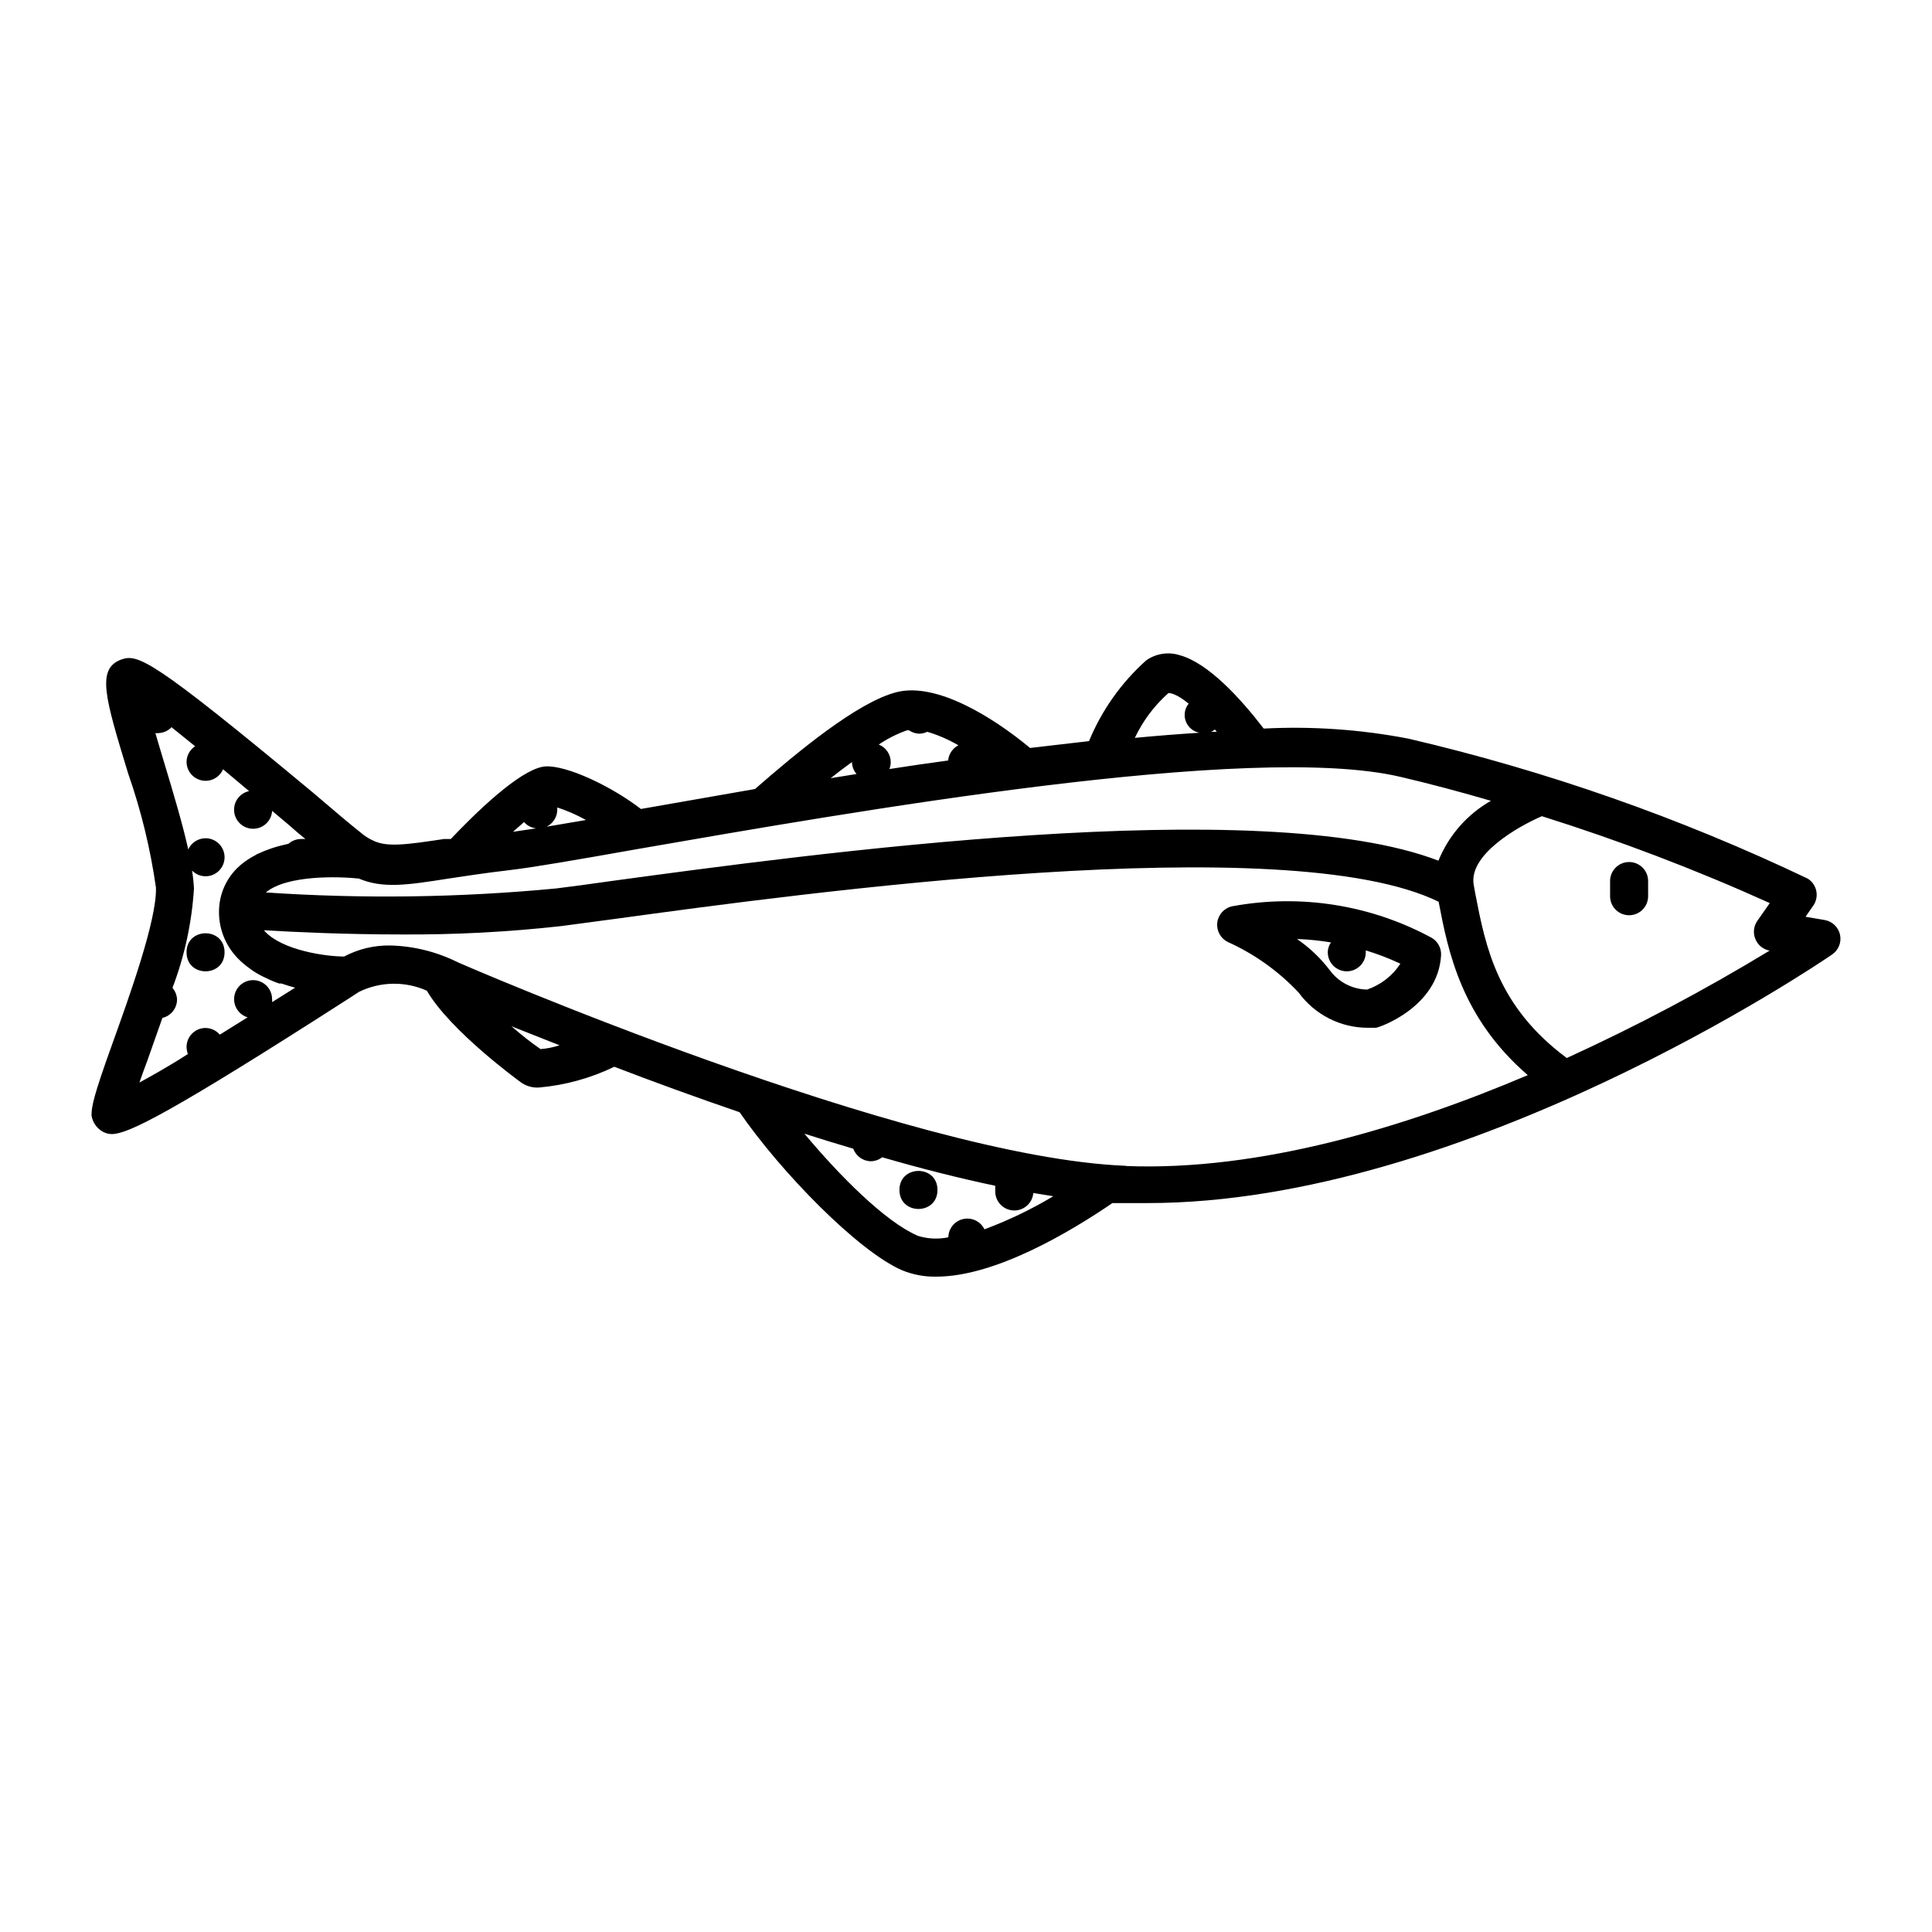 <?xml version="1.0" encoding="UTF-8"?>
<!-- Uploaded to: SVG Repo, www.svgrepo.com, Generator: SVG Repo Mixer Tools -->
<svg fill="#000000" width="800px" height="800px" version="1.1" viewBox="144 144 512 512" xmlns="http://www.w3.org/2000/svg">
 <g>
  <path d="m392.44 459.35c0 6.719-10.078 6.719-10.078 0s10.078-6.719 10.078 0"/>
  <path d="m203.51 396.37c0 6.719-10.074 6.719-10.074 0s10.074-6.719 10.074 0"/>
  <path d="m176.11 318.79c-6.602 2.469-4.281 10.078 1.863 30.23v-0.004c3.43 9.812 5.894 19.938 7.356 30.23 0.25 8.516-6.953 28.566-11.738 41.867-4.785 13.301-5.34 16.121-5.34 18.488 0.281 1.836 1.398 3.434 3.023 4.332 0.727 0.395 1.539 0.602 2.367 0.605 4.231 0 15.113-5.289 63.176-36.172l2.316-1.512h0.004c5.652-2.766 12.242-2.875 17.984-0.305 6.246 10.73 24.586 24.031 24.789 24.184 1.445 1.086 3.234 1.605 5.039 1.461 6.891-0.621 13.617-2.484 19.848-5.492 10.078 3.879 21.41 8.012 33.199 12.043 10.934 15.871 31.391 36.828 43.027 41.867 2.891 1.195 5.996 1.777 9.121 1.711 15.617 0 35.52-11.891 46.652-19.496h9.32c84.086 0 177.44-63.129 181.37-65.848 1.727-1.145 2.574-3.231 2.141-5.254-0.434-2.027-2.062-3.578-4.106-3.918l-5.039-0.855 2.066-2.973c0.785-1.137 1.066-2.547 0.781-3.902-0.285-1.352-1.113-2.527-2.293-3.25-33.832-16.133-69.301-28.562-105.8-37.082-12.625-2.43-25.5-3.328-38.34-2.668-6.144-8.012-14.762-17.434-22.27-19.445v-0.004c-3.027-0.961-6.332-0.438-8.914 1.41-6.578 5.898-11.746 13.199-15.117 21.363l-15.617 1.812c-10.078-8.363-24.836-17.383-35.266-14.812-10.43 2.57-26.652 16.121-37.633 25.695l-30.23 5.289c-8.062-6.195-19.648-11.539-25.191-11.285-5.543 0.25-15.922 9.473-25.191 19.246h-1.812c-10.078 1.512-15.113 2.215-18.793 0.402-1.168-0.527-2.254-1.223-3.223-2.066-2.316-1.812-7.004-5.742-12.695-10.629-42.773-35.57-46.402-36.828-50.836-35.266zm34.965 44.84c2.668 0.004 4.879-2.074 5.039-4.738l4.082 3.426c1.664 1.461 3.223 2.82 4.734 4.031-0.402-0.023-0.809-0.023-1.211 0-1.207 0.016-2.367 0.461-3.273 1.262-1.309 0.301-2.621 0.605-3.879 1.008l-0.754 0.25h-0.004c-1.27 0.434-2.512 0.938-3.727 1.512l-0.504 0.301c-1.23 0.637-2.398 1.398-3.477 2.269-3.644 2.918-5.848 7.273-6.047 11.938-0.23 4.894 1.598 9.664 5.039 13.152 0.926 0.949 1.938 1.809 3.023 2.566l0.453 0.352v0.004c1.039 0.727 2.133 1.367 3.273 1.914l0.656 0.301c1.121 0.57 2.285 1.059 3.477 1.461h0.605c1.211 0.402 2.418 0.805 3.629 1.109l-6.098 3.828c0.023-0.234 0.023-0.469 0-0.703 0.031-1.914-1.02-3.676-2.715-4.559-1.699-0.879-3.746-0.727-5.289 0.398-1.547 1.125-2.32 3.031-2.004 4.914 0.32 1.883 1.68 3.426 3.508 3.981l-7.356 4.586c-0.945-1.105-2.324-1.75-3.777-1.766-2.785 0-5.039 2.258-5.039 5.039 0.016 0.637 0.133 1.266 0.352 1.863-5.391 3.477-9.824 5.894-12.848 7.559 0.656-1.914 1.41-3.93 2.117-5.844 1.359-3.879 2.719-7.656 3.981-11.285 2.231-0.527 3.824-2.496 3.879-4.789-0.023-1.164-0.453-2.285-1.211-3.172 3.215-8.445 5.133-17.332 5.695-26.352-0.086-1.586-0.254-3.164-0.504-4.734 0.941 0.961 2.231 1.508 3.578 1.512 2.781 0 5.035-2.254 5.035-5.039 0-2.781-2.254-5.039-5.035-5.039-1.98 0.008-3.773 1.168-4.586 2.973-1.512-6.801-3.93-14.863-6.297-22.723-0.754-2.519-1.613-5.34-2.418-8.113v0.004c0.234 0.023 0.469 0.023 0.703 0 1.355-0.02 2.644-0.582 3.578-1.562l6.246 5.039c-1.391 0.918-2.242 2.465-2.266 4.133 0.004 2.391 1.691 4.449 4.035 4.926 2.344 0.477 4.699-0.762 5.637-2.961l6.902 5.793c-2.363 0.508-4.035 2.621-3.981 5.039 0.055 2.742 2.297 4.938 5.039 4.938zm254.88-26.301 0.504 0.605h-1.512c0.359-0.156 0.699-0.359 1.004-0.605zm-12.293-9.672c1.16 0 3.074 0.957 5.34 2.82-1.059 1.316-1.348 3.09-0.758 4.672 0.59 1.578 1.969 2.734 3.629 3.035-5.543 0.352-11.285 0.805-17.129 1.359v0.004c2.137-4.527 5.172-8.57 8.914-11.891zm-83.887 18.336c0.035 1.152 0.461 2.254 1.211 3.125l-6.852 1.109c1.914-1.512 3.828-2.973 5.644-4.281zm14.609-8.465 0.504 0.004c0.801 0.559 1.746 0.875 2.723 0.906 0.734-0.012 1.457-0.184 2.117-0.504 2.887 0.855 5.66 2.059 8.262 3.578-1.539 0.785-2.566 2.309-2.723 4.027-5.238 0.707-10.43 1.461-15.566 2.266v0.004c0.227-0.578 0.348-1.195 0.352-1.816 0.004-2.062-1.254-3.918-3.172-4.684 2.328-1.574 4.852-2.844 7.504-3.777zm130.74 12.344c8.16 1.914 16.223 4.082 23.98 6.348l0.004 0.004c-6.289 3.578-11.188 9.168-13.906 15.867-46.953-18.086-166.56-1.762-219.21 5.391-5.945 0.855-10.934 1.512-14.609 1.965-25.574 2.441-51.305 2.793-76.934 1.059 5.644-4.684 19.348-4.231 24.637-3.68 6.348 2.672 12.645 1.762 23.781 0 4.383-0.656 9.574-1.461 16.02-2.215 6.449-0.754 17.785-2.719 34.008-5.594 56.879-9.871 162.68-28.461 202.23-19.141zm97.891 33.453-3.324 4.734v0.004c-0.969 1.406-1.156 3.207-0.504 4.785 0.648 1.605 2.074 2.766 3.777 3.074-17.344 10.531-35.293 20.039-53.754 28.465-18.438-13.703-21.512-29.473-24.234-43.527l-0.402-2.215c-1.562-8.012 11.488-15.516 18.035-18.34v-0.004c20.578 6.465 40.75 14.152 60.406 23.027zm-333.47 32.648 12.746 5.039c-1.637 0.531-3.324 0.871-5.039 1.008-2.367-1.613-5.039-3.731-7.707-6.047zm107.46 55.418c-8.414-3.68-20.453-15.719-29.824-26.953 4.281 1.359 8.613 2.719 12.949 3.981h-0.004c0.715 1.977 2.586 3.305 4.688 3.324 1.078-0.023 2.121-0.395 2.973-1.055 10.078 2.922 20.152 5.492 29.977 7.559v-0.004c-0.027 0.352-0.027 0.707 0 1.059-0.238 2.781 1.828 5.231 4.609 5.465 2.781 0.238 5.231-1.824 5.465-4.609l5.289 0.855 0.004 0.004c-5.801 3.469-11.906 6.402-18.238 8.766-1.02-2.102-3.344-3.231-5.625-2.727-2.277 0.504-3.914 2.508-3.949 4.84-2.762 0.574-5.629 0.418-8.312-0.453zm55.418-18.438c-57.988-2.215-176.33-53.555-177.04-53.906-5.574-2.797-11.699-4.328-17.934-4.484-4.262-0.078-8.477 0.926-12.242 2.922-5.039 0-16.223-1.664-20.906-6.551l-0.352-0.402c7.859 0.453 21.211 1.109 36.324 1.109h-0.004c14.188 0.094 28.371-0.645 42.473-2.219l14.711-1.965c48.918-6.699 177.44-24.234 217.8-4.484 2.519 13.199 5.996 30.73 23.629 45.949-32.496 13.805-71.039 25.492-106.55 24.082zm-159.55-91.09c0.832 0.938 1.98 1.527 3.223 1.664l-6.144 0.906zm5.996 1.211c1.711-0.84 2.805-2.578 2.82-4.484v-0.605c2.637 0.863 5.184 1.977 7.606 3.324z"/>
  <path d="m470.53 384.18c-2.106 0.453-3.691 2.199-3.941 4.34s0.887 4.203 2.832 5.133c7.066 3.195 13.434 7.746 18.742 13.398 4.281 5.875 11.121 9.344 18.391 9.32h2.066c0.707 0 16.523-5.391 17.281-19.246 0.09-1.867-0.859-3.633-2.469-4.582-16.156-8.762-34.832-11.715-52.902-8.363zm44.637 15.113c-2.082 3.254-5.207 5.703-8.867 6.953-3.875-0.07-7.504-1.93-9.824-5.039-2.449-3.242-5.41-6.066-8.766-8.363 3.023 0.109 6.035 0.414 9.02 0.906-0.547 0.766-0.844 1.68-0.855 2.621 0 2.781 2.254 5.039 5.035 5.039 2.785 0 5.039-2.258 5.039-5.039v-0.504c3.102 0.941 6.133 2.106 9.07 3.477z"/>
  <path d="m575.73 386.55c1.336 0 2.617-0.531 3.562-1.477 0.945-0.945 1.477-2.227 1.477-3.562v-4.031c0-2.781-2.258-5.035-5.039-5.035s-5.039 2.254-5.039 5.035v4.031c0 1.336 0.531 2.617 1.477 3.562 0.945 0.945 2.227 1.477 3.562 1.477z"/>
 </g>
</svg>